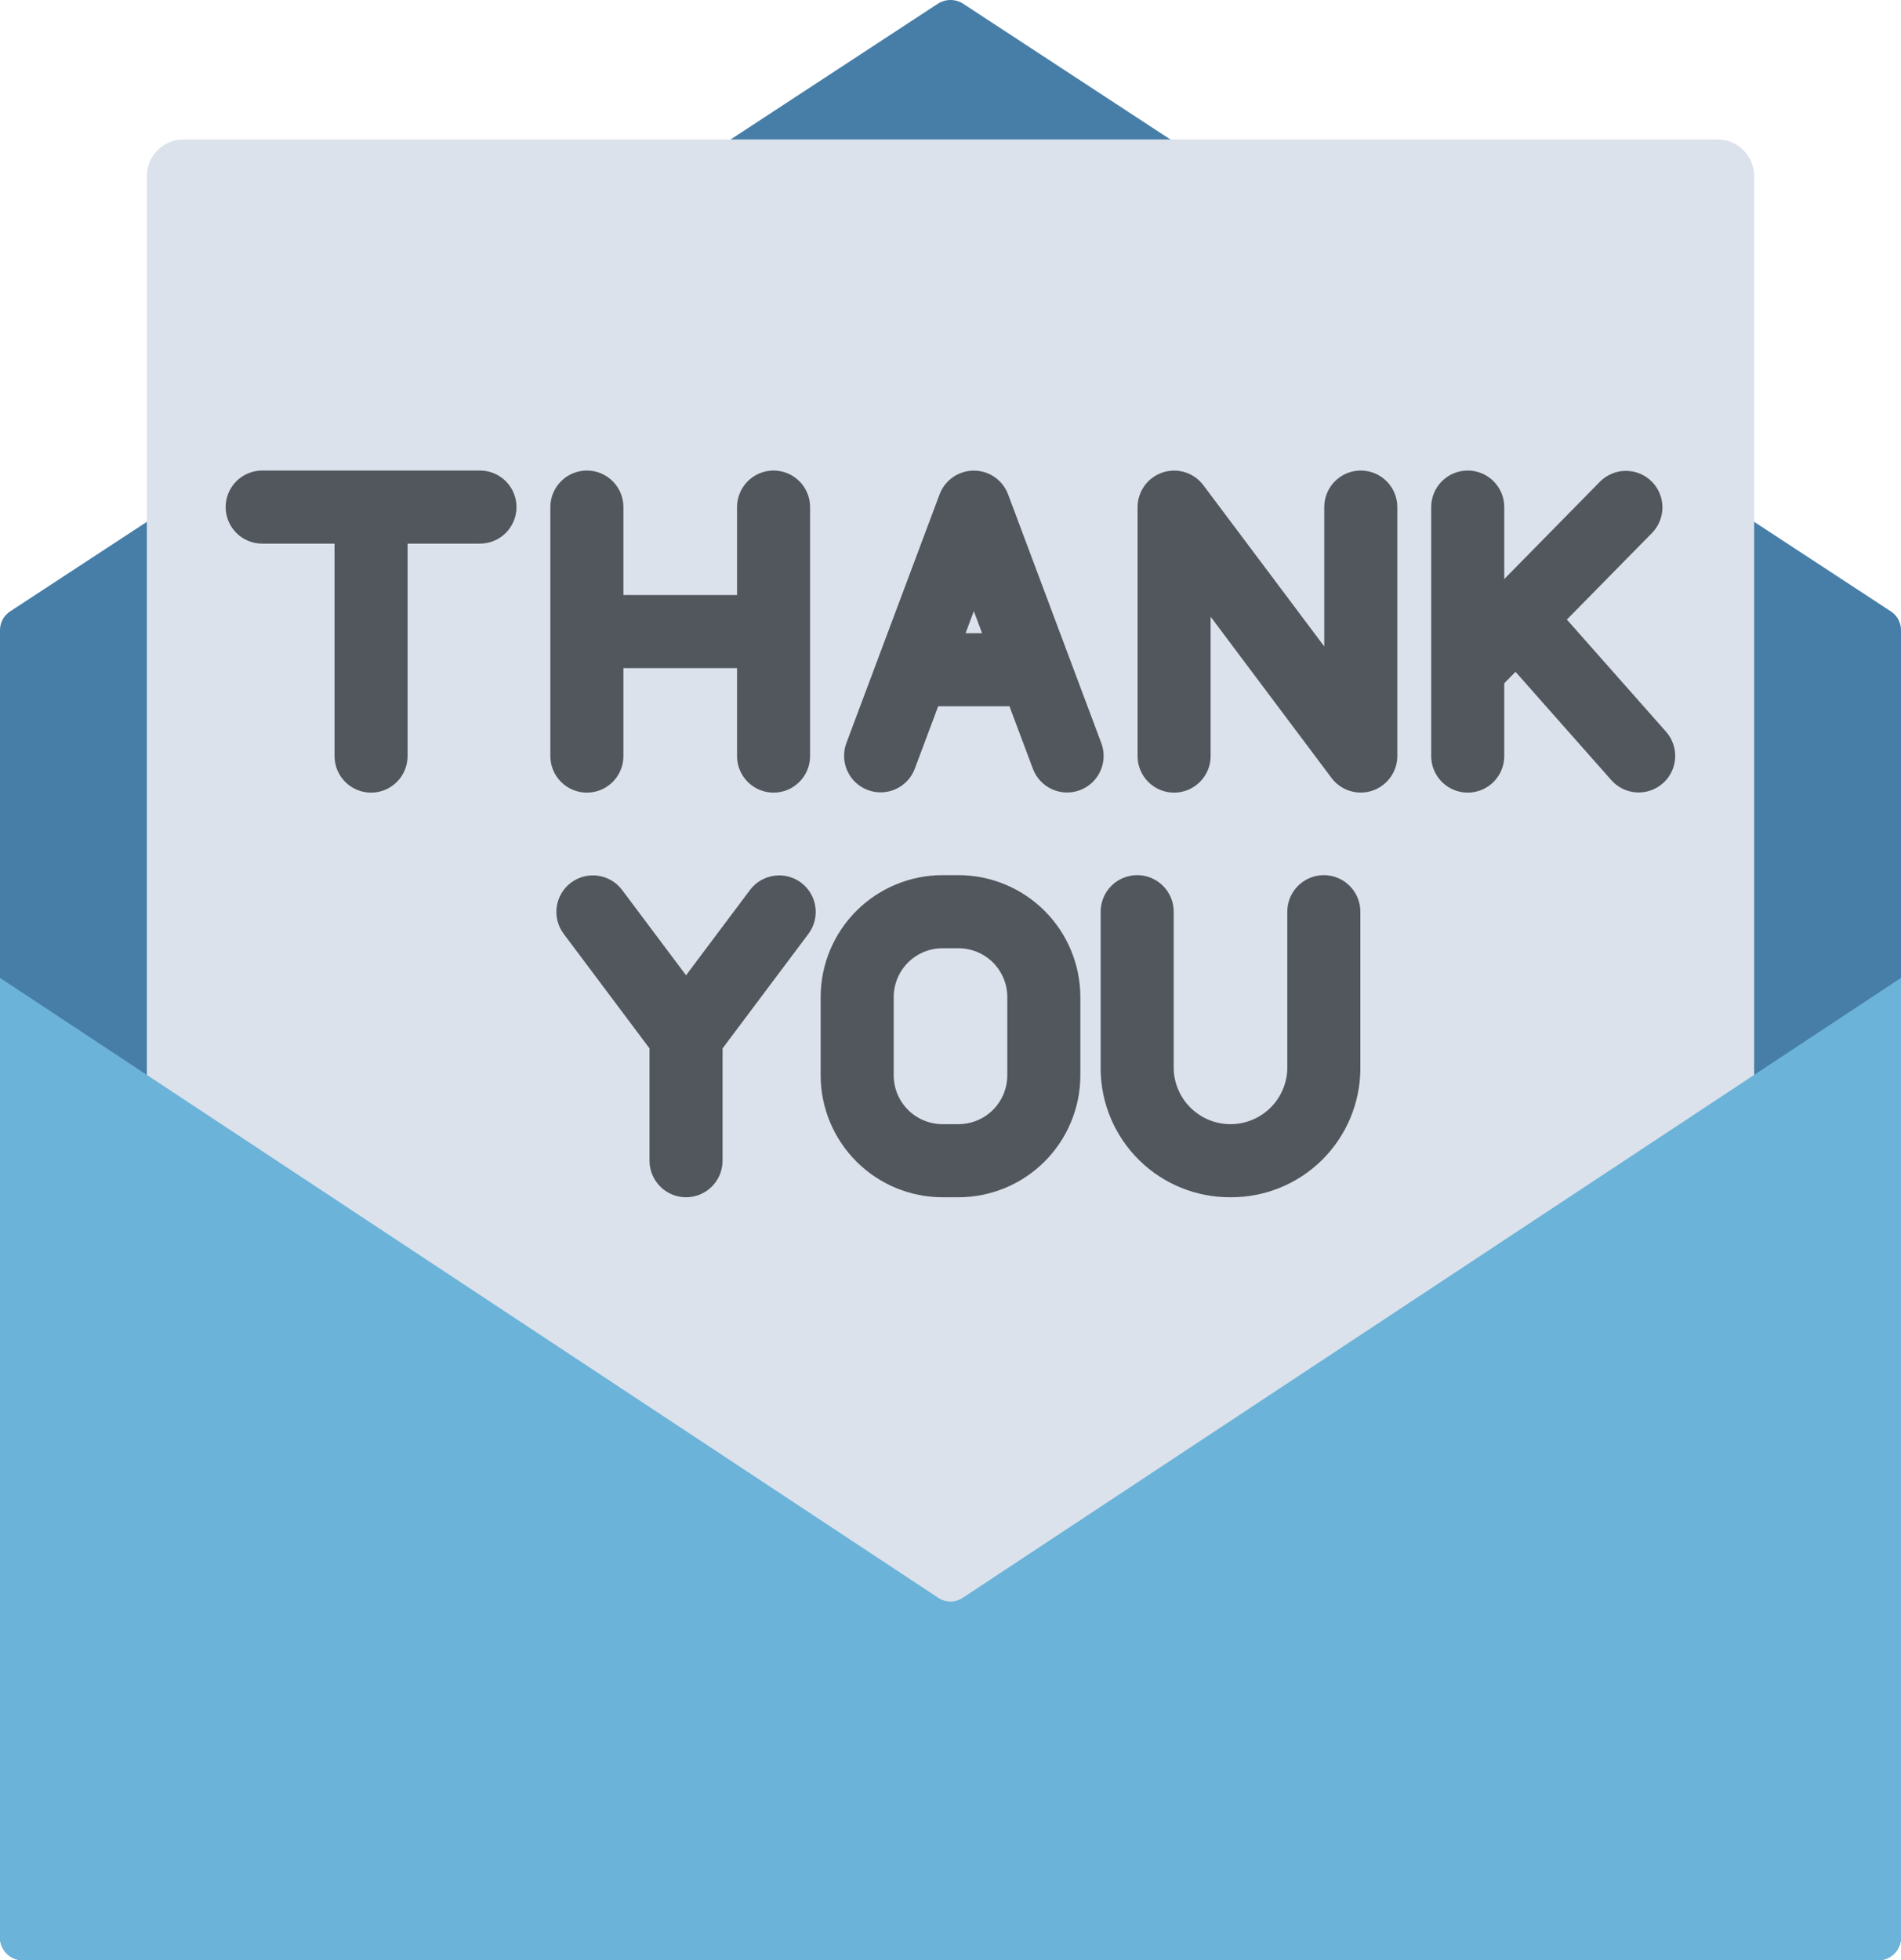 <?xml version="1.0" encoding="utf-8"?>
<svg xmlns="http://www.w3.org/2000/svg" fill="none" height="100%" overflow="visible" preserveAspectRatio="none" style="display: block;" viewBox="0 0 97 100" width="100%">
<g id="Letter">
<path d="M97 32.137V98.844C96.998 99.15 96.876 99.443 96.66 99.66C96.443 99.876 96.15 99.999 95.844 100H1.156C0.85 99.999 0.557 99.876 0.34 99.66C0.124 99.443 0.002 99.15 0 98.844V32.137C0.001 31.948 0.049 31.761 0.14 31.595C0.231 31.429 0.363 31.289 0.522 31.186L47.866 0.182C48.056 0.063 48.276 0 48.5 0C48.724 0 48.944 0.063 49.134 0.182L96.478 31.186C96.638 31.289 96.769 31.429 96.86 31.595C96.951 31.761 96.999 31.948 97 32.137Z" fill="#477EA8" id="Vector"/>
<path d="M87.643 7.117H9.357C8.328 7.117 7.493 7.952 7.493 8.982V87.285C7.493 88.315 8.328 89.149 9.357 89.149H87.643C88.672 89.149 89.507 88.315 89.507 87.285V8.982C89.507 7.952 88.672 7.117 87.643 7.117Z" fill="#DBE2EB" id="Vector_2"/>
<path d="M97 49.886V98.844C96.998 99.15 96.876 99.443 96.66 99.66C96.443 99.876 96.15 99.999 95.844 100H1.156C0.85 99.999 0.557 99.876 0.34 99.66C0.124 99.443 0.002 99.15 3.5552e-08 98.844V49.886L47.866 81.505C48.053 81.633 48.274 81.701 48.5 81.701C48.726 81.701 48.947 81.633 49.134 81.505L97 49.886Z" fill="#6BB3D9" id="Vector_3"/>
<g id="Group">
<path d="M24.491 24.004H13.378C12.884 24.004 12.409 24.2 12.06 24.55C11.71 24.9 11.514 25.374 11.514 25.868C11.514 26.363 11.71 26.837 12.06 27.187C12.409 27.536 12.884 27.733 13.378 27.733H17.07V38.571C17.07 39.066 17.266 39.54 17.615 39.889C17.965 40.239 18.439 40.435 18.933 40.435C19.428 40.435 19.902 40.239 20.252 39.889C20.601 39.54 20.797 39.066 20.797 38.571V27.733H24.491C24.985 27.733 25.459 27.536 25.809 27.187C26.158 26.837 26.355 26.363 26.355 25.868C26.355 25.374 26.158 24.9 25.809 24.55C25.459 24.2 24.985 24.004 24.491 24.004Z" fill="#52575D" id="Vector_4"/>
<path d="M37.608 25.868V30.355H31.81V25.868C31.81 25.374 31.614 24.9 31.264 24.55C30.915 24.2 30.44 24.004 29.946 24.004C29.452 24.004 28.978 24.2 28.628 24.55C28.279 24.9 28.082 25.374 28.082 25.868V38.571C28.082 39.066 28.279 39.54 28.628 39.889C28.978 40.239 29.452 40.435 29.946 40.435C30.44 40.435 30.915 40.239 31.264 39.889C31.614 39.54 31.81 39.066 31.81 38.571V34.084H37.608V38.571C37.608 39.066 37.804 39.54 38.154 39.889C38.503 40.239 38.977 40.435 39.471 40.435C39.966 40.435 40.44 40.239 40.789 39.889C41.139 39.54 41.335 39.066 41.335 38.571V25.868C41.335 25.374 41.139 24.9 40.789 24.55C40.44 24.2 39.966 24.004 39.471 24.004C38.977 24.004 38.503 24.2 38.154 24.55C37.804 24.9 37.608 25.374 37.608 25.868Z" fill="#52575D" id="Vector_5"/>
<path d="M56.198 37.917L51.436 25.214C51.302 24.859 51.063 24.554 50.751 24.338C50.44 24.123 50.069 24.008 49.691 24.008C49.312 24.008 48.941 24.123 48.63 24.338C48.318 24.554 48.079 24.859 47.945 25.214L43.183 37.917C43.014 38.379 43.035 38.889 43.24 39.336C43.445 39.782 43.819 40.13 44.28 40.303C44.74 40.475 45.25 40.459 45.699 40.258C46.147 40.056 46.498 39.685 46.674 39.226L47.871 36.031H51.509L52.707 39.226C52.882 39.687 53.232 40.06 53.681 40.263C54.131 40.466 54.642 40.483 55.104 40.31C55.566 40.137 55.94 39.788 56.145 39.339C56.35 38.891 56.369 38.379 56.198 37.917ZM49.269 32.303L49.691 31.178L50.112 32.303H49.269Z" fill="#52575D" id="Vector_6"/>
<path d="M67.944 39.69L61.773 31.461V38.571C61.773 39.066 61.577 39.54 61.227 39.889C60.878 40.239 60.404 40.435 59.909 40.435C59.415 40.435 58.941 40.239 58.591 39.889C58.242 39.54 58.045 39.066 58.045 38.571V25.868C58.047 25.478 58.17 25.097 58.399 24.78C58.628 24.464 58.95 24.227 59.321 24.103C59.691 23.98 60.092 23.976 60.465 24.091C60.838 24.207 61.165 24.438 61.4 24.75L67.571 32.978V25.868C67.571 25.374 67.767 24.9 68.117 24.55C68.466 24.2 68.941 24.004 69.435 24.004C69.929 24.004 70.403 24.2 70.753 24.55C71.102 24.9 71.299 25.374 71.299 25.868V38.571C71.298 38.962 71.174 39.342 70.945 39.659C70.716 39.976 70.394 40.212 70.023 40.336C69.653 40.46 69.253 40.464 68.88 40.348C68.507 40.232 68.179 40.002 67.944 39.69Z" fill="#52575D" id="Vector_7"/>
<path d="M85.018 37.336L79.951 31.607L84.308 27.176C84.648 26.822 84.834 26.348 84.827 25.858C84.82 25.367 84.62 24.899 84.271 24.555C83.921 24.211 83.45 24.019 82.959 24.02C82.469 24.021 81.999 24.216 81.651 24.561L76.756 29.539V25.868C76.756 25.374 76.56 24.9 76.21 24.55C75.86 24.2 75.386 24.004 74.892 24.004C74.398 24.004 73.924 24.2 73.574 24.55C73.224 24.9 73.028 25.374 73.028 25.868V38.571C73.028 39.066 73.224 39.54 73.574 39.889C73.924 40.239 74.398 40.435 74.892 40.435C75.386 40.435 75.86 40.239 76.21 39.889C76.56 39.54 76.756 39.066 76.756 38.571V34.856L77.33 34.272L82.226 39.806C82.554 40.173 83.015 40.396 83.506 40.424C83.998 40.453 84.481 40.286 84.85 39.959C85.219 39.633 85.443 39.174 85.475 38.682C85.507 38.191 85.342 37.707 85.018 37.336Z" fill="#52575D" id="Vector_8"/>
<path d="M38.277 45.391L35.006 49.753L31.735 45.391C31.437 44.999 30.997 44.742 30.509 44.674C30.022 44.606 29.528 44.734 29.134 45.029C28.741 45.325 28.48 45.764 28.409 46.25C28.338 46.737 28.462 47.232 28.754 47.628L33.142 53.482V59.212C33.142 59.706 33.339 60.181 33.688 60.53C34.038 60.88 34.512 61.077 35.006 61.077C35.501 61.077 35.975 60.88 36.324 60.53C36.674 60.181 36.87 59.706 36.87 59.212V53.482L41.259 47.628C41.551 47.232 41.675 46.737 41.603 46.251C41.532 45.764 41.271 45.325 40.878 45.03C40.484 44.735 39.99 44.607 39.503 44.675C39.016 44.742 38.576 44.999 38.277 45.391Z" fill="#52575D" id="Vector_9"/>
<path d="M48.91 61.077H48.09C46.442 61.075 44.862 60.419 43.697 59.253C42.532 58.088 41.876 56.507 41.874 54.859V50.863C41.876 49.215 42.531 47.634 43.697 46.468C44.862 45.303 46.442 44.647 48.09 44.645H48.91C50.558 44.647 52.138 45.303 53.303 46.468C54.469 47.634 55.124 49.215 55.126 50.863V54.859C55.124 56.507 54.468 58.088 53.303 59.253C52.138 60.419 50.558 61.075 48.91 61.077ZM48.09 48.374C47.431 48.374 46.798 48.637 46.331 49.104C45.865 49.571 45.603 50.203 45.602 50.863V54.859C45.603 55.519 45.865 56.151 46.331 56.618C46.798 57.085 47.431 57.347 48.09 57.348H48.91C49.569 57.347 50.202 57.085 50.669 56.618C51.135 56.151 51.397 55.519 51.398 54.859V50.863C51.397 50.203 51.135 49.571 50.669 49.104C50.202 48.637 49.569 48.374 48.91 48.374H48.09Z" fill="#52575D" id="Vector_10"/>
<path d="M62.787 61.076C61.044 61.088 59.368 60.407 58.126 59.184C56.883 57.961 56.177 56.295 56.161 54.551V46.509C56.161 46.015 56.358 45.541 56.707 45.191C57.057 44.841 57.531 44.645 58.025 44.645C58.52 44.645 58.994 44.841 59.343 45.191C59.693 45.541 59.889 46.015 59.889 46.509V54.551C59.916 55.302 60.233 56.013 60.774 56.535C61.314 57.056 62.036 57.348 62.787 57.348C63.538 57.348 64.26 57.056 64.8 56.535C65.341 56.013 65.658 55.302 65.685 54.551V46.509C65.685 46.015 65.881 45.541 66.231 45.191C66.581 44.841 67.055 44.645 67.549 44.645C68.043 44.645 68.517 44.841 68.867 45.191C69.217 45.541 69.413 46.015 69.413 46.509V54.551C69.397 56.295 68.691 57.961 67.449 59.184C66.207 60.407 64.53 61.088 62.787 61.076Z" fill="#52575D" id="Vector_11"/>
</g>
</g>
</svg>